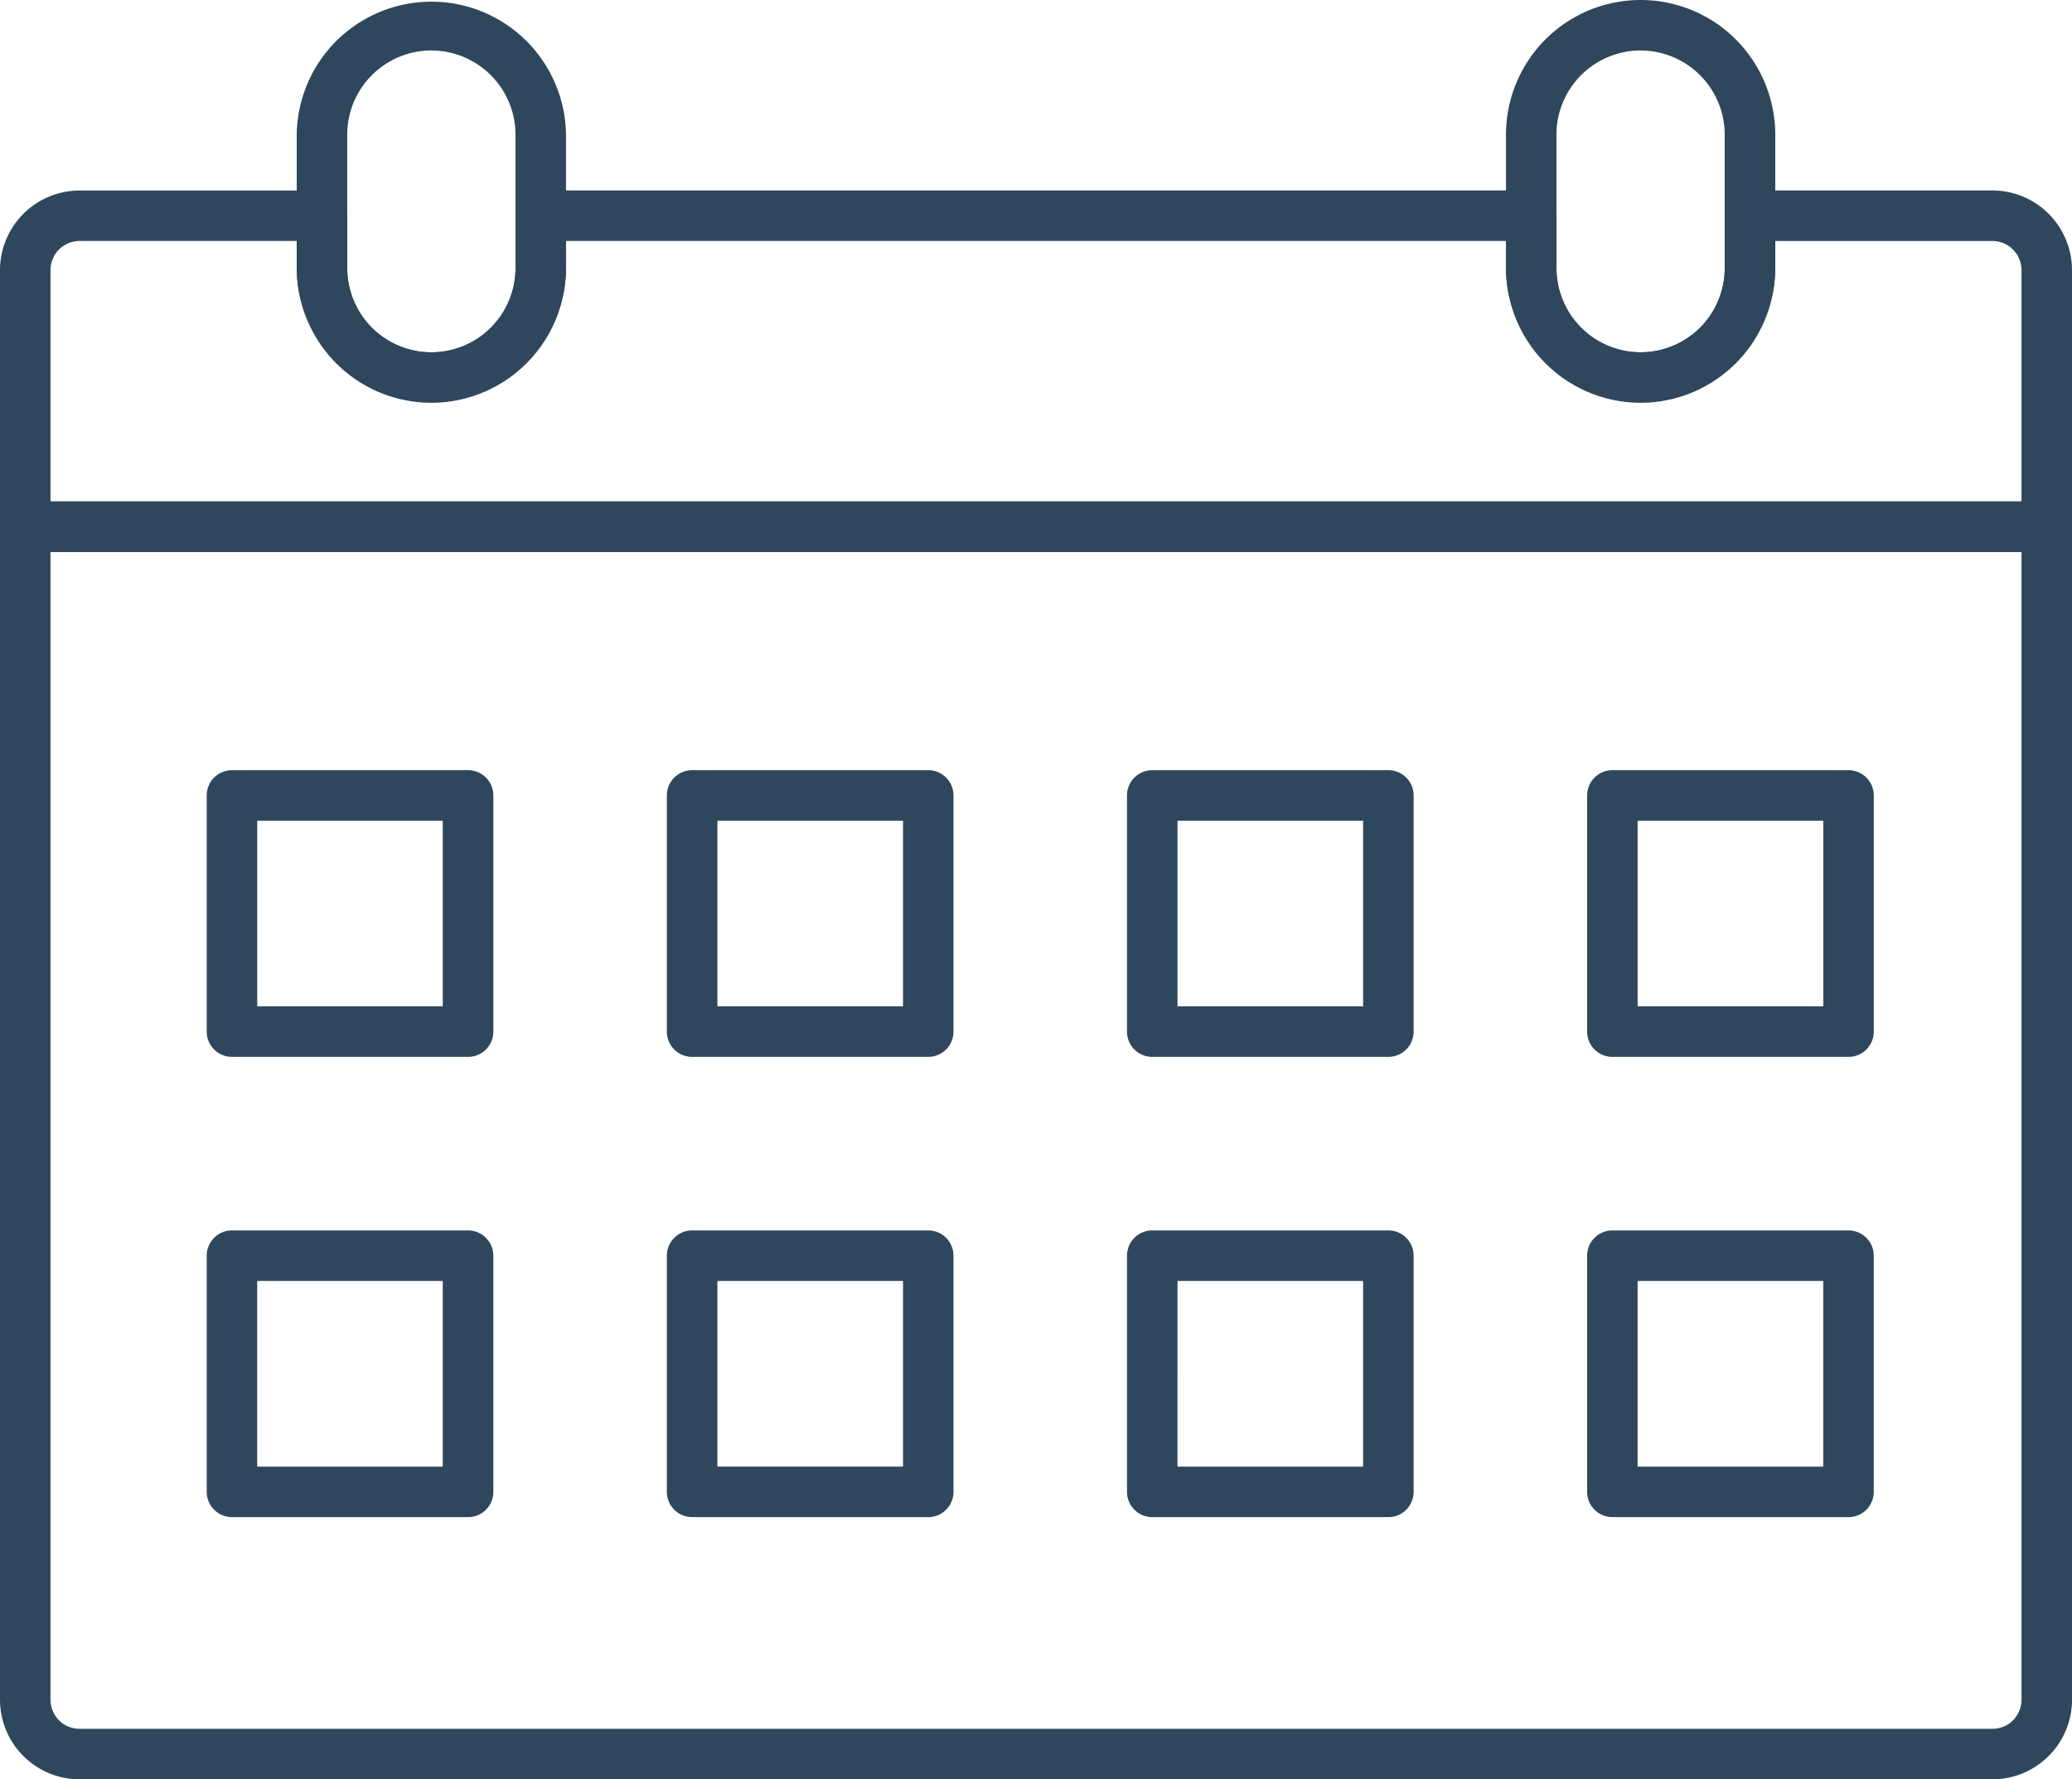 <svg id="グループ_7477" data-name="グループ 7477" xmlns="http://www.w3.org/2000/svg" xmlns:xlink="http://www.w3.org/1999/xlink" width="96.467" height="82.823" viewBox="0 0 96.467 82.823">
  <defs>
    <clipPath id="clip-path">
      <rect id="長方形_5469" data-name="長方形 5469" width="96.467" height="82.823" fill="#2f475c"/>
    </clipPath>
  </defs>
  <g id="グループ_7476" data-name="グループ 7476" clip-path="url(#clip-path)">
    <path id="パス_12095" data-name="パス 12095" d="M92.761,90.79H3.706A3.71,3.71,0,0,1,0,87.085v-54.6a1.176,1.176,0,0,1,1.176-1.176H95.292a1.176,1.176,0,0,1,1.176,1.176v54.6a3.71,3.71,0,0,1-3.706,3.705M2.351,33.656V87.085a1.356,1.356,0,0,0,1.355,1.354H92.761a1.355,1.355,0,0,0,1.355-1.354V33.656Z" transform="translate(0 -7.967)" fill="#2f475c"/>
    <path id="パス_12096" data-name="パス 12096" d="M95.292,28.716H1.176A1.176,1.176,0,0,1,0,27.54V15.6a3.71,3.71,0,0,1,3.706-3.706H14.991a1.176,1.176,0,0,1,1.176,1.176v2.441a3.917,3.917,0,0,0,7.834,0V13.067a1.176,1.176,0,0,1,1.176-1.176H71.291a1.176,1.176,0,0,1,1.176,1.176v2.441a3.917,3.917,0,0,0,7.834,0V13.067a1.175,1.175,0,0,1,1.176-1.176H92.761A3.71,3.71,0,0,1,96.467,15.6V27.54a1.176,1.176,0,0,1-1.176,1.176M2.351,26.364H94.116V15.6a1.356,1.356,0,0,0-1.355-1.355H82.652v1.265a6.269,6.269,0,0,1-12.537,0V14.242H26.352v1.265a6.269,6.269,0,0,1-12.537,0V14.242H3.706A1.356,1.356,0,0,0,2.351,15.6Z" transform="translate(0 -3.026)" fill="#2f475c"/>
    <path id="パス_12097" data-name="パス 12097" d="M24.8,18.749a6.276,6.276,0,0,1-6.269-6.269V6.268a6.269,6.269,0,0,1,12.537,0V12.48A6.276,6.276,0,0,1,24.8,18.749m0-16.4a3.922,3.922,0,0,0-3.918,3.917V12.48a3.917,3.917,0,1,0,7.834,0V6.268A3.921,3.921,0,0,0,24.8,2.351" transform="translate(-4.716)" fill="#2f475c"/>
    <path id="パス_12098" data-name="パス 12098" d="M100.319,18.749a6.275,6.275,0,0,1-6.268-6.269V6.268a6.268,6.268,0,1,1,12.536,0V12.48a6.275,6.275,0,0,1-6.268,6.269m0-16.4A3.921,3.921,0,0,0,96.4,6.268V12.48a3.917,3.917,0,1,0,7.834,0V6.268a3.922,3.922,0,0,0-3.918-3.917" transform="translate(-23.936)" fill="#2f475c"/>
    <path id="パス_12099" data-name="パス 12099" d="M25.079,61.433H14.086a1.175,1.175,0,0,1-1.176-1.175V49.265a1.176,1.176,0,0,1,1.176-1.176H25.079a1.176,1.176,0,0,1,1.176,1.176V60.258a1.175,1.175,0,0,1-1.176,1.175m-9.818-2.351H23.9V50.44H15.261Z" transform="translate(-3.286 -12.239)" fill="#2f475c"/>
    <path id="パス_12100" data-name="パス 12100" d="M53.815,61.433H42.822a1.175,1.175,0,0,1-1.176-1.175V49.265a1.176,1.176,0,0,1,1.176-1.176H53.815a1.176,1.176,0,0,1,1.176,1.176V60.258a1.175,1.175,0,0,1-1.176,1.175M44,59.082h8.642V50.44H44Z" transform="translate(-10.599 -12.239)" fill="#2f475c"/>
    <path id="パス_12101" data-name="パス 12101" d="M82.551,61.433H71.558a1.175,1.175,0,0,1-1.176-1.175V49.265a1.176,1.176,0,0,1,1.176-1.176H82.551a1.176,1.176,0,0,1,1.176,1.176V60.258a1.175,1.175,0,0,1-1.176,1.175m-9.818-2.351h8.642V50.44H72.733Z" transform="translate(-17.912 -12.239)" fill="#2f475c"/>
    <path id="パス_12102" data-name="パス 12102" d="M111.287,61.433H100.294a1.175,1.175,0,0,1-1.176-1.175V49.265a1.176,1.176,0,0,1,1.176-1.176h10.993a1.176,1.176,0,0,1,1.176,1.176V60.258a1.175,1.175,0,0,1-1.176,1.175m-9.818-2.351h8.642V50.44h-8.642Z" transform="translate(-25.225 -12.239)" fill="#2f475c"/>
    <path id="パス_12103" data-name="パス 12103" d="M25.079,90.169H14.086a1.176,1.176,0,0,1-1.176-1.176V78a1.176,1.176,0,0,1,1.176-1.176H25.079A1.176,1.176,0,0,1,26.254,78V88.994a1.176,1.176,0,0,1-1.176,1.176m-9.818-2.351H23.9V79.176H15.261Z" transform="translate(-3.286 -19.552)" fill="#2f475c"/>
    <path id="パス_12104" data-name="パス 12104" d="M53.815,90.169H42.822a1.176,1.176,0,0,1-1.176-1.176V78a1.176,1.176,0,0,1,1.176-1.176H53.815A1.176,1.176,0,0,1,54.991,78V88.994a1.176,1.176,0,0,1-1.176,1.176M44,87.818h8.642V79.176H44Z" transform="translate(-10.599 -19.552)" fill="#2f475c"/>
    <path id="パス_12105" data-name="パス 12105" d="M82.551,90.169H71.558a1.176,1.176,0,0,1-1.176-1.176V78a1.176,1.176,0,0,1,1.176-1.176H82.551A1.176,1.176,0,0,1,83.726,78V88.994a1.176,1.176,0,0,1-1.176,1.176m-9.818-2.351h8.642V79.176H72.733Z" transform="translate(-17.912 -19.552)" fill="#2f475c"/>
    <path id="パス_12106" data-name="パス 12106" d="M111.287,90.169H100.294a1.176,1.176,0,0,1-1.176-1.176V78a1.176,1.176,0,0,1,1.176-1.176h10.993A1.176,1.176,0,0,1,112.462,78V88.994a1.176,1.176,0,0,1-1.176,1.176m-9.818-2.351h8.642V79.176h-8.642Z" transform="translate(-25.225 -19.552)" fill="#2f475c"/>
  </g>
</svg>
